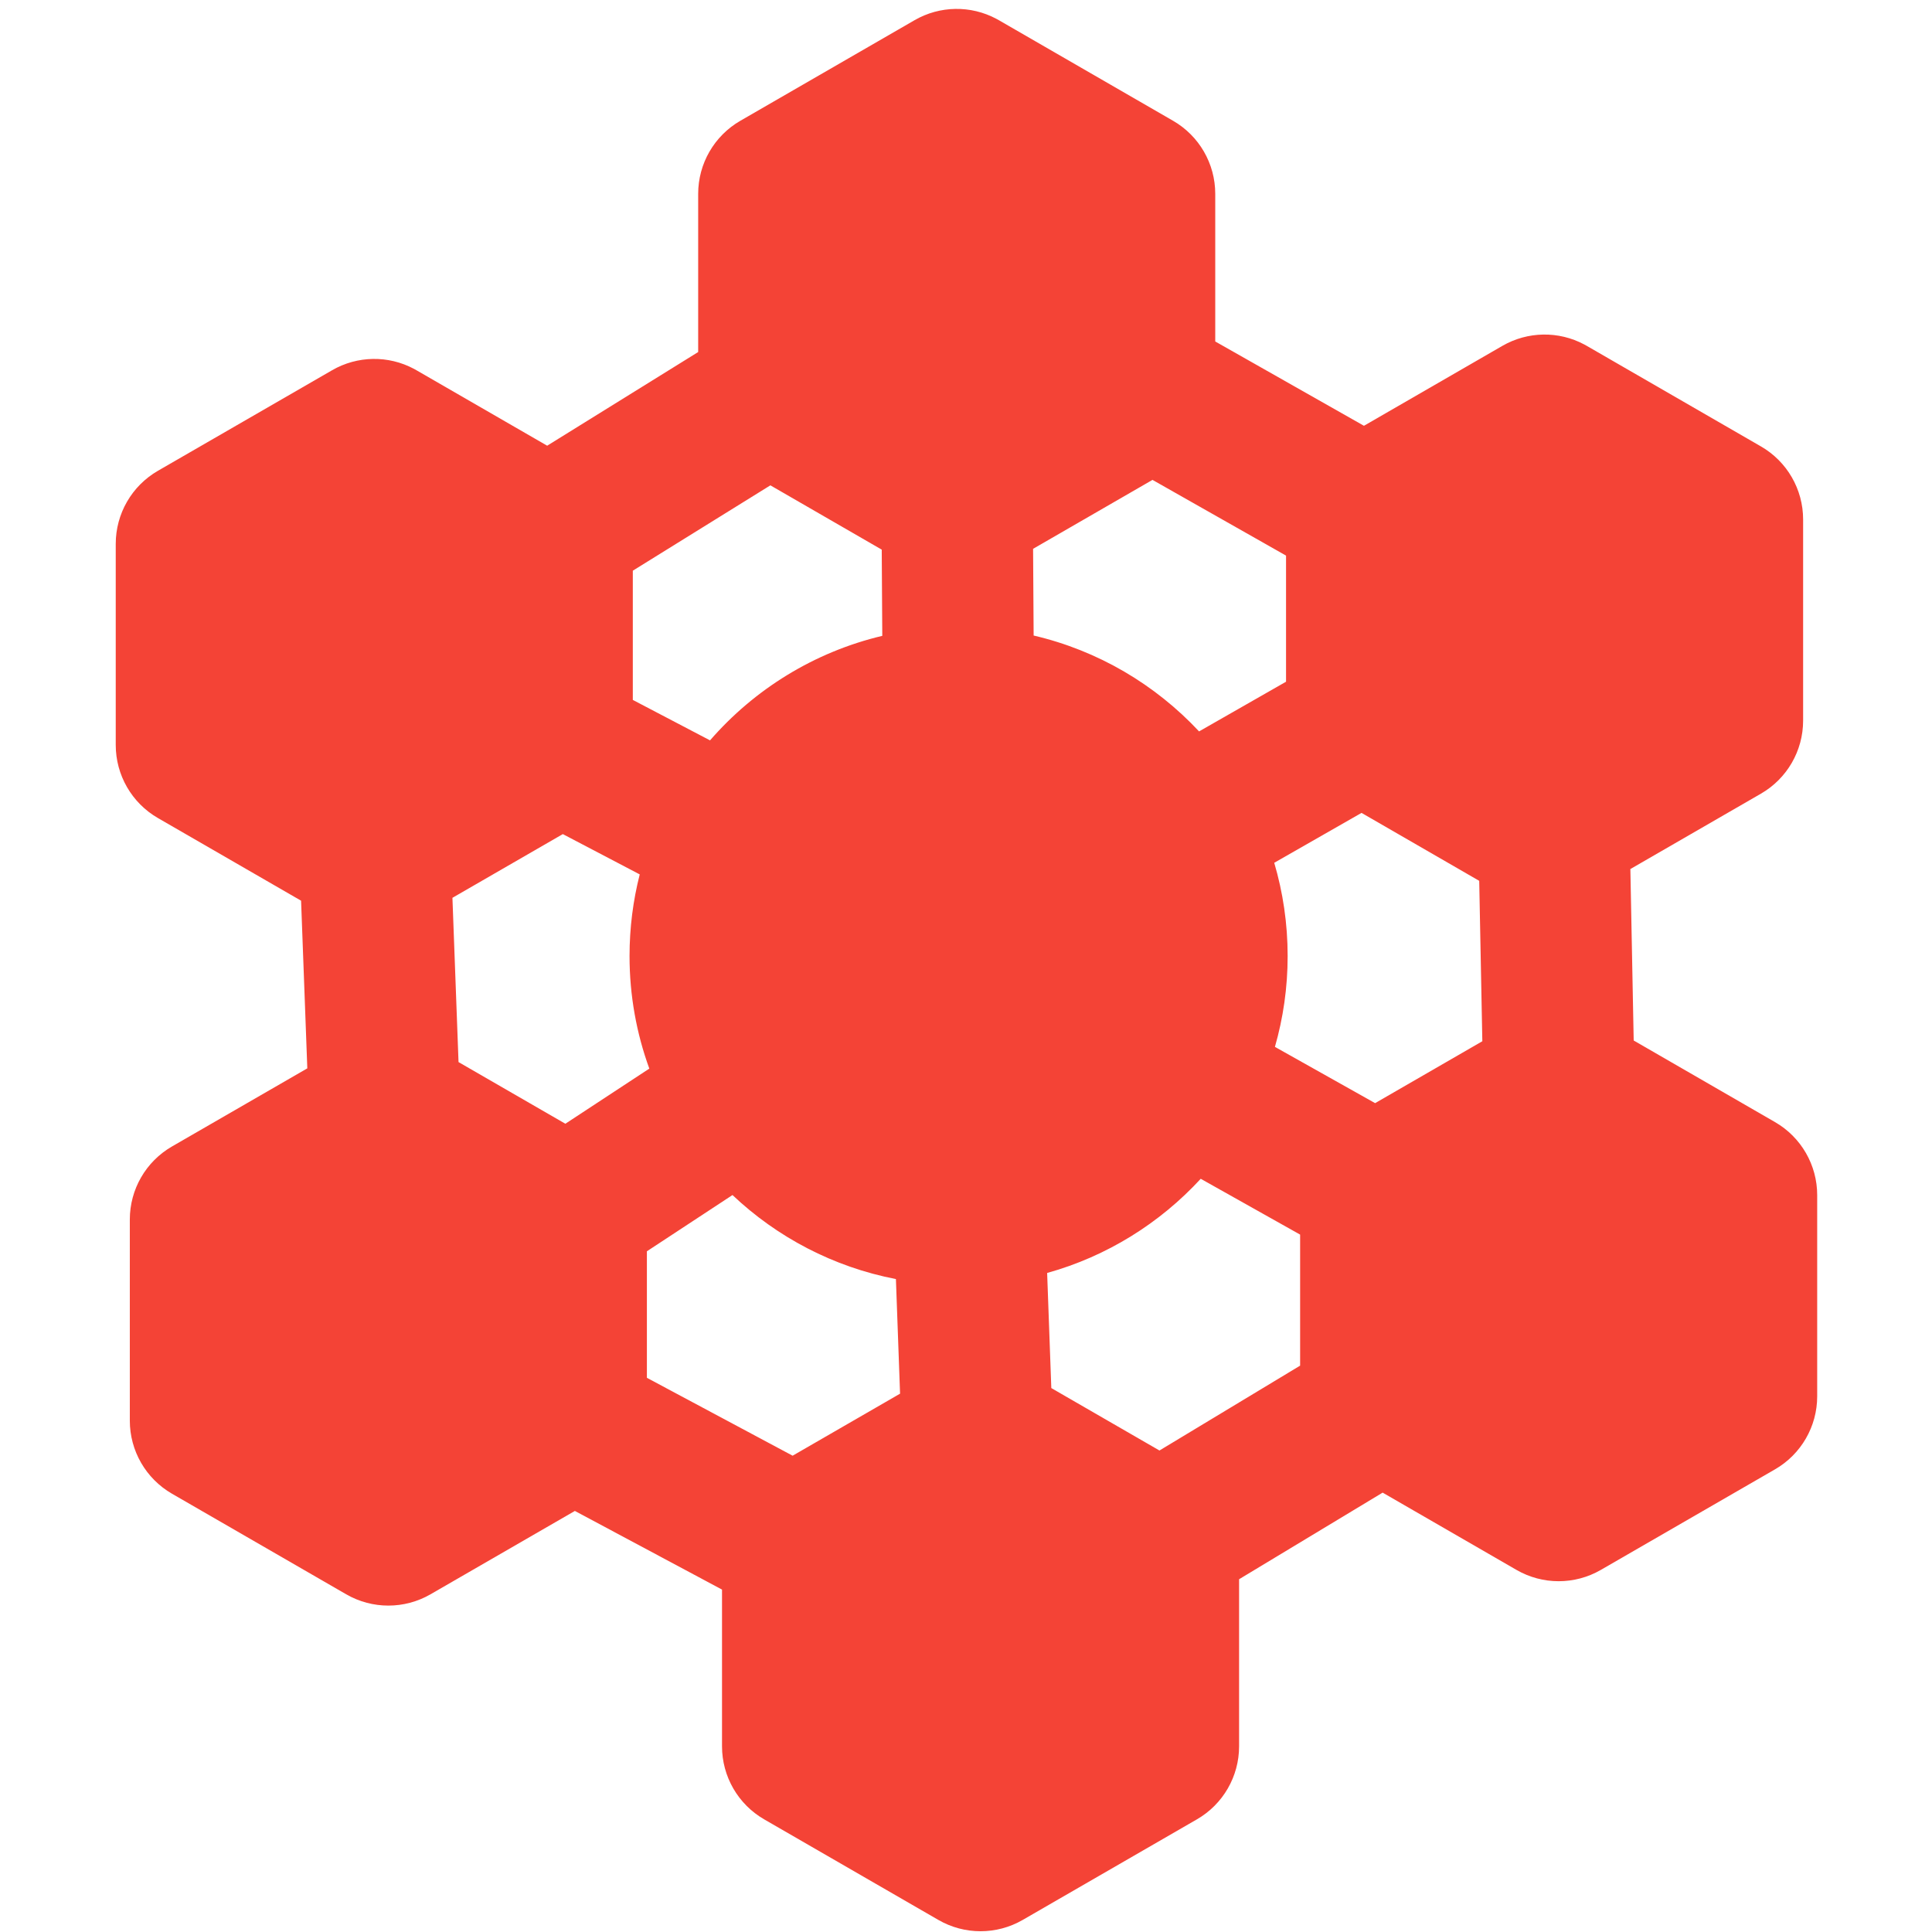 <svg width="32" height="32" viewBox="125 0 191 217" fill="none" xmlns="http://www.w3.org/2000/svg">
<path d="M214.723 2.268C217.56 0.63 221.036 0.579 223.913 2.115L224.19 2.268L243.762 13.568C246.69 15.259 248.495 18.384 248.495 21.766V38.354L265.197 47.824L280.752 38.844C283.59 37.206 287.066 37.155 289.943 38.691L290.22 38.844L309.791 50.144C312.72 51.835 314.524 54.96 314.524 58.342V80.942C314.524 84.324 312.72 87.45 309.791 89.141L295.121 97.61L295.495 116.868L311.372 126.035C314.301 127.726 316.105 130.852 316.105 134.234V156.833C316.105 160.215 314.301 163.341 311.372 165.032L291.801 176.332C288.872 178.023 285.262 178.023 282.333 176.332L267.297 167.65L251.173 177.378V196.148C251.173 199.53 249.368 202.655 246.438 204.346L226.867 215.646C223.938 217.337 220.329 217.337 217.4 215.646L197.829 204.346C194.9 202.655 193.096 199.53 193.096 196.148V178.54L176.569 169.707L160.354 179.07C157.424 180.761 153.815 180.761 150.886 179.07L131.314 167.77C128.386 166.079 126.581 162.953 126.581 159.571V136.972C126.581 133.59 128.385 130.464 131.314 128.773L146.517 119.996L145.817 101.165L129.733 91.879C126.804 90.188 125 87.062 125 83.68V61.082C125 57.7 126.804 54.574 129.733 52.882L149.305 41.583C152.142 39.944 155.619 39.893 158.496 41.429L158.772 41.583L173.458 50.061L190.418 39.54V21.766C190.418 18.384 192.223 15.259 195.151 13.568L214.723 2.268ZM184.658 140.543V154.754L201.027 163.503L213.094 156.536L212.628 143.663C205.596 142.306 199.274 138.958 194.272 134.226L184.658 140.543ZM246.864 132.4C242.273 137.387 236.33 141.107 229.614 142.979L230.082 155.906L242.229 162.919L258.028 153.387V138.67L246.864 132.4ZM162.817 100.842L163.502 119.292L175.501 126.218L184.931 120.024C183.494 116.078 182.709 111.818 182.709 107.376C182.709 104.212 183.107 101.142 183.854 98.212L175.214 93.685L162.817 100.842ZM255.121 96.907C256.1 100.226 256.627 103.739 256.627 107.376C256.627 110.916 256.128 114.341 255.198 117.584L266.451 123.904L278.494 116.951L278.144 98.934L264.926 91.303L255.121 96.907ZM183.077 64.099V78.614L191.75 83.157C196.733 77.418 203.455 73.232 211.097 71.418L211.035 61.734L198.528 54.513L183.077 64.099ZM228.035 61.643L228.097 71.382C235.342 73.072 241.767 76.895 246.678 82.151L256.447 76.569V62.405L241.446 53.9L228.035 61.643Z" fill="#F44336"/>
</svg>
